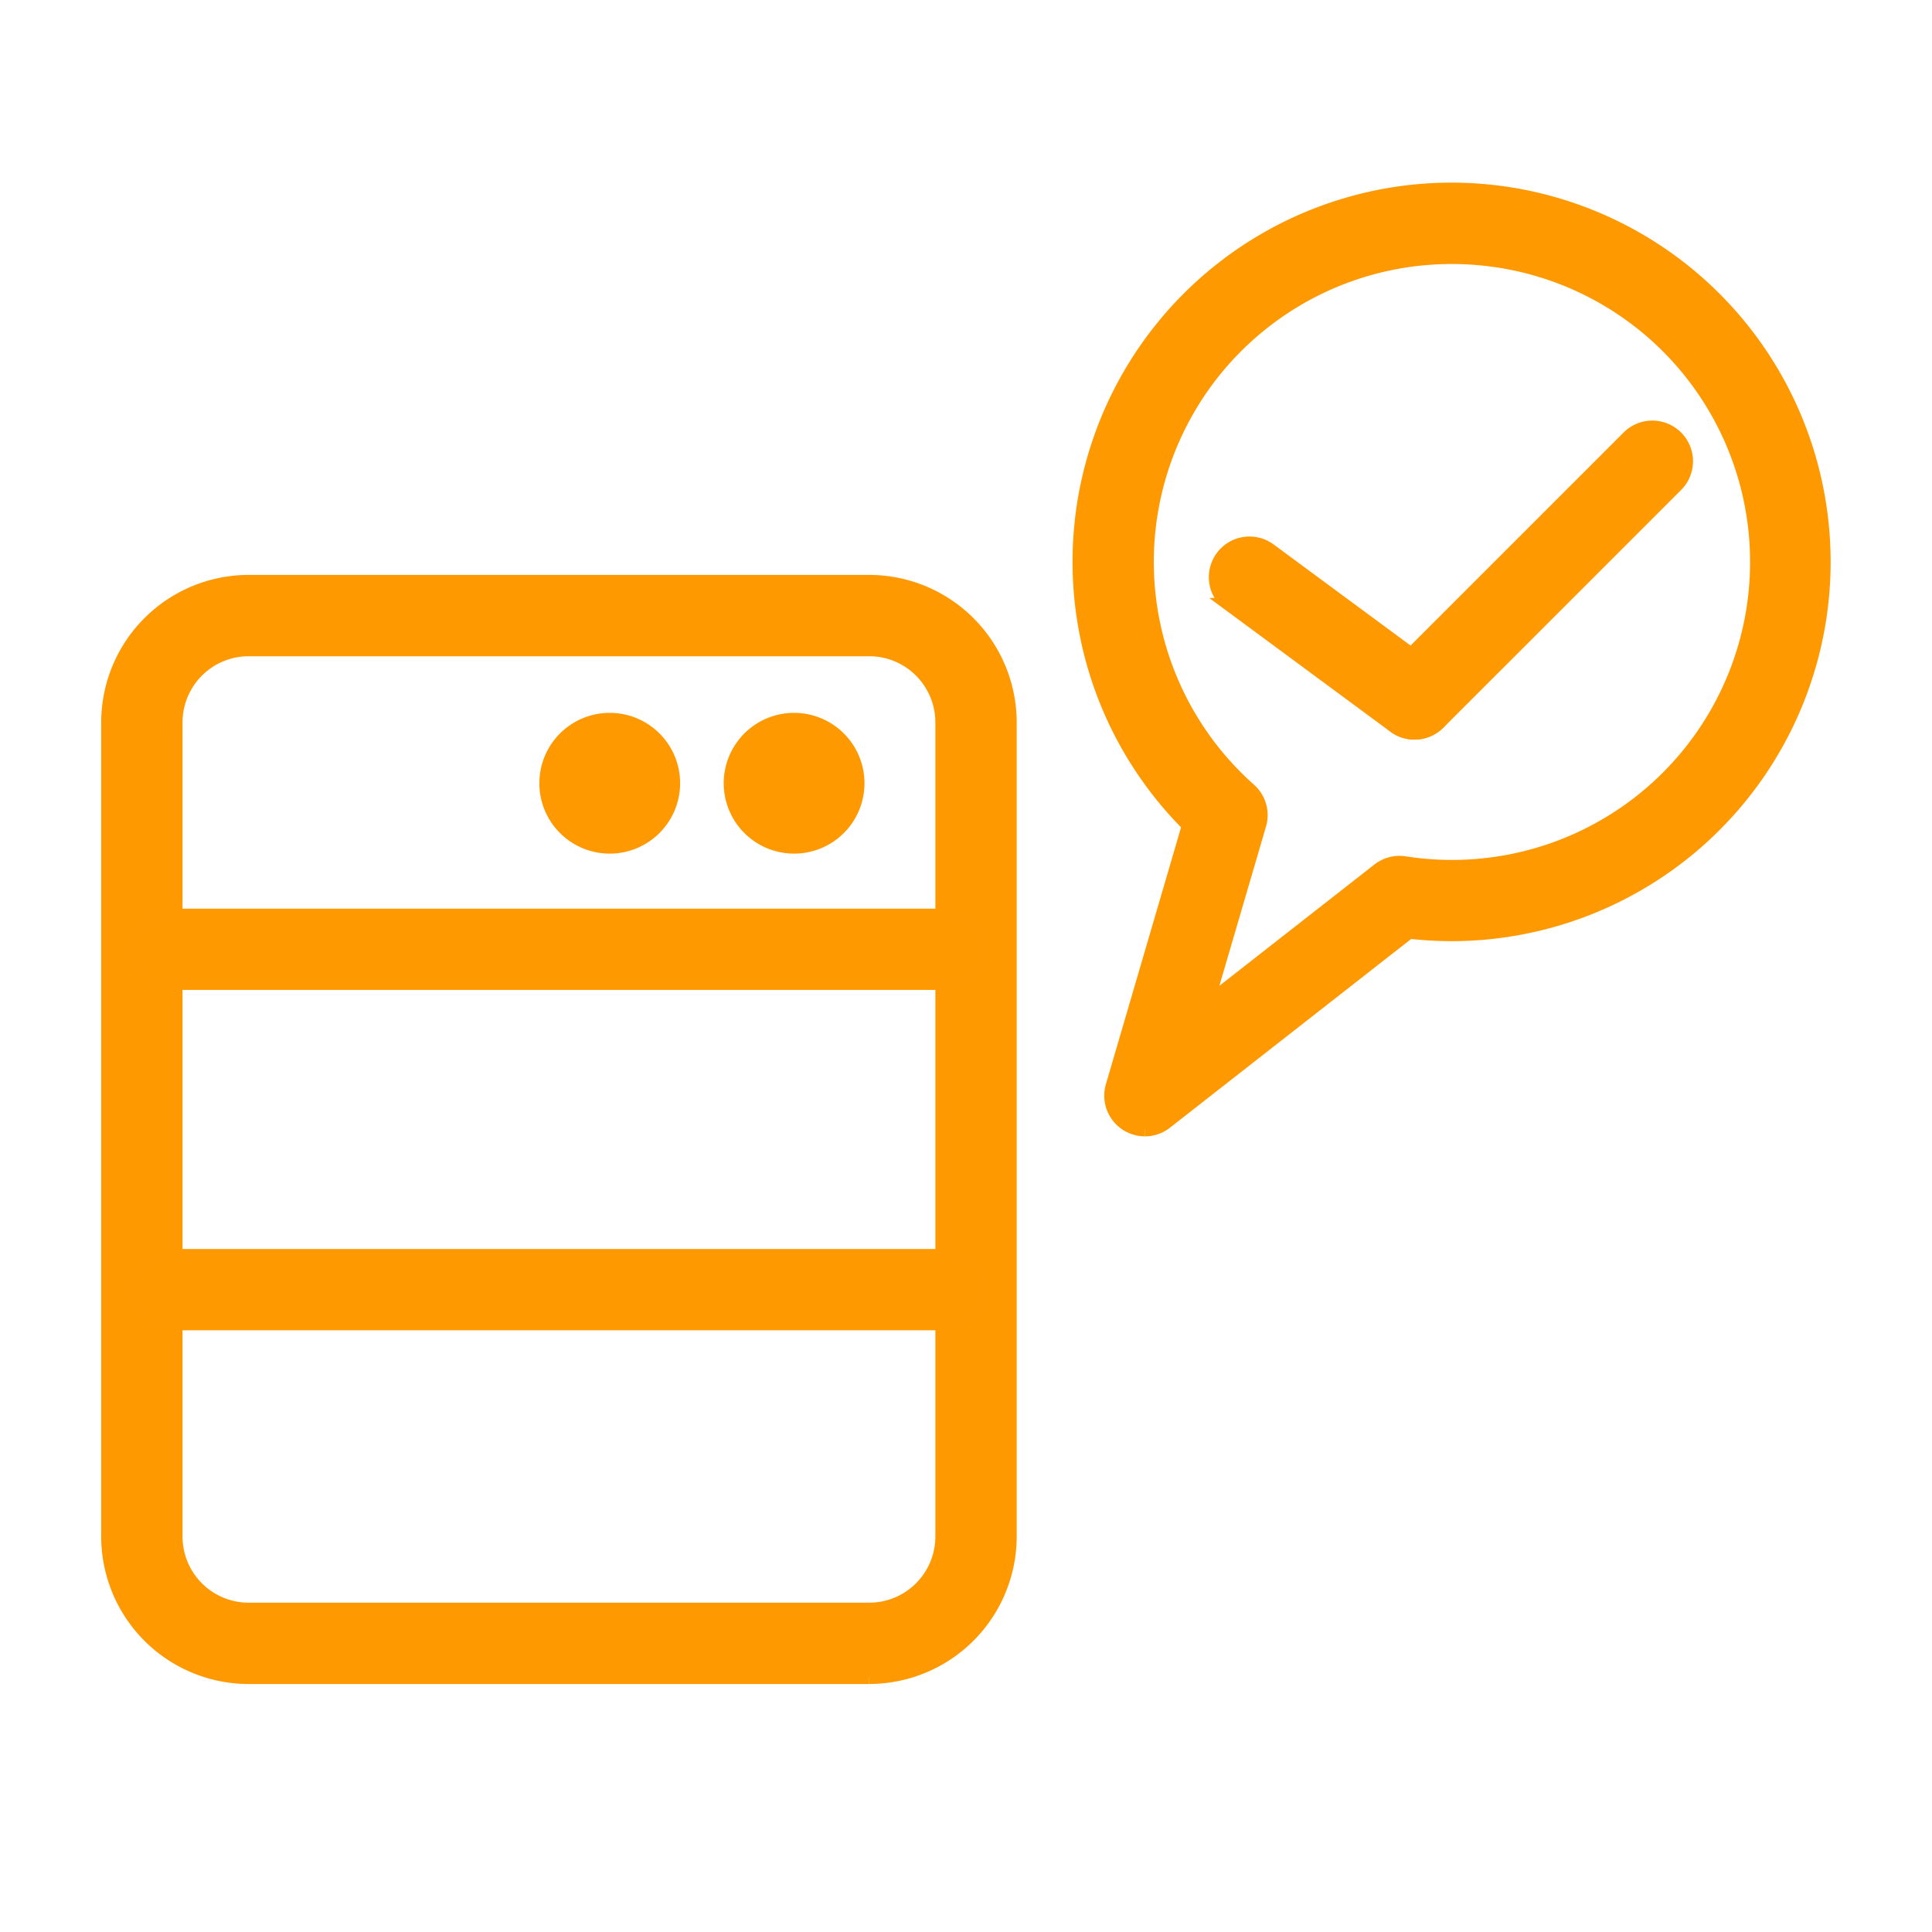 <svg xmlns="http://www.w3.org/2000/svg" xmlns:xlink="http://www.w3.org/1999/xlink" width="42" height="42" viewBox="0 0 42 42">
  <defs>
    <clipPath id="clip-path">
      <rect id="Rectángulo_503" data-name="Rectángulo 503" width="42" height="42" transform="translate(890 136)" fill="none" stroke="#707070" stroke-width="1"/>
    </clipPath>
  </defs>
  <g id="Enmascarar_grupo_4" data-name="Enmascarar grupo 4" transform="translate(-890 -136)" clip-path="url(#clip-path)">
    <g id="Grupo_1305" data-name="Grupo 1305" transform="translate(487.489 484.104)">
      <path id="Trazado_959" data-name="Trazado 959" d="M956.389,128.256H942.9a3.058,3.058,0,0,1-3.055-3.055V107.5a3.058,3.058,0,0,1,3.055-3.055h13.492a3.058,3.058,0,0,1,3.055,3.055v17.7a3.058,3.058,0,0,1-3.055,3.055M942.9,105.913a1.589,1.589,0,0,0-1.587,1.587v17.7a1.589,1.589,0,0,0,1.587,1.588h13.492a1.589,1.589,0,0,0,1.587-1.588V107.5a1.589,1.589,0,0,0-1.587-1.587Z" transform="translate(-534.984 -439.901)" fill="#f90" stroke="#ff9901" stroke-width="0.3"/>
      <path id="Trazado_960" data-name="Trazado 960" d="M959.922,135.573H942.948a.734.734,0,1,1,0-1.467h16.974a.734.734,0,1,1,0,1.467" transform="translate(-536.775 -462.307)" fill="#f90" stroke="#ff9901" stroke-width="0.3"/>
      <path id="Trazado_961" data-name="Trazado 961" d="M959.922,165.826H942.948a.734.734,0,1,1,0-1.467h16.974a.734.734,0,1,1,0,1.467" transform="translate(-536.775 -485.161)" fill="#f90" stroke="#ff9901" stroke-width="0.3"/>
      <path id="Trazado_962" data-name="Trazado 962" d="M981.56,118.086a1.38,1.38,0,1,1-1.379-1.379,1.379,1.379,0,0,1,1.379,1.379" transform="translate(-564.414 -449.164)" fill="#f90" stroke="#ff9901" stroke-width="0.3"/>
      <path id="Trazado_963" data-name="Trazado 963" d="M997.945,118.086a1.38,1.38,0,1,1-1.38-1.379,1.38,1.38,0,0,1,1.38,1.379" transform="translate(-576.791 -449.164)" fill="#f90" stroke="#ff9901" stroke-width="0.3"/>
      <path id="Trazado_964" data-name="Trazado 964" d="M1023.511,69.071a.734.734,0,0,1-.7-.94l1.659-5.67a8.093,8.093,0,0,1,5.708-13.823,8.2,8.2,0,0,1,.861.046,8.095,8.095,0,0,1-.844,16.144h0a8.25,8.25,0,0,1-.861-.045l-.075-.008-5.293,4.141a.734.734,0,0,1-.452.156m6.663-18.965a6.626,6.626,0,0,0-4.39,11.582.733.733,0,0,1,.217.754l-1.145,3.911,3.739-2.925a.732.732,0,0,1,.563-.147c.108.016.217.031.327.043a6.721,6.721,0,0,0,.707.037,6.627,6.627,0,0,0,.689-13.218,6.777,6.777,0,0,0-.707-.037" transform="translate(-596.115 -392.622)" fill="#f90" stroke="#ff9901" stroke-width="0.3"/>
      <path id="Trazado_965" data-name="Trazado 965" d="M1038.6,84.243a.73.73,0,0,1-.435-.143l-3.569-2.635a.734.734,0,1,1,.871-1.181l3.57,2.635a.734.734,0,0,1-.436,1.324" transform="translate(-605.341 -416.419)" fill="#f90" stroke="#ff9901" stroke-width="0.3"/>
      <path id="Trazado_966" data-name="Trazado 966" d="M1049.631,76.368a.734.734,0,0,1-.519-1.252l5.184-5.184a.734.734,0,0,1,1.038,1.037l-5.184,5.184a.731.731,0,0,1-.519.215" transform="translate(-616.367 -408.544)" fill="#f90" stroke="#ff9901" stroke-width="0.3"/>
    </g>
  </g>
</svg>
